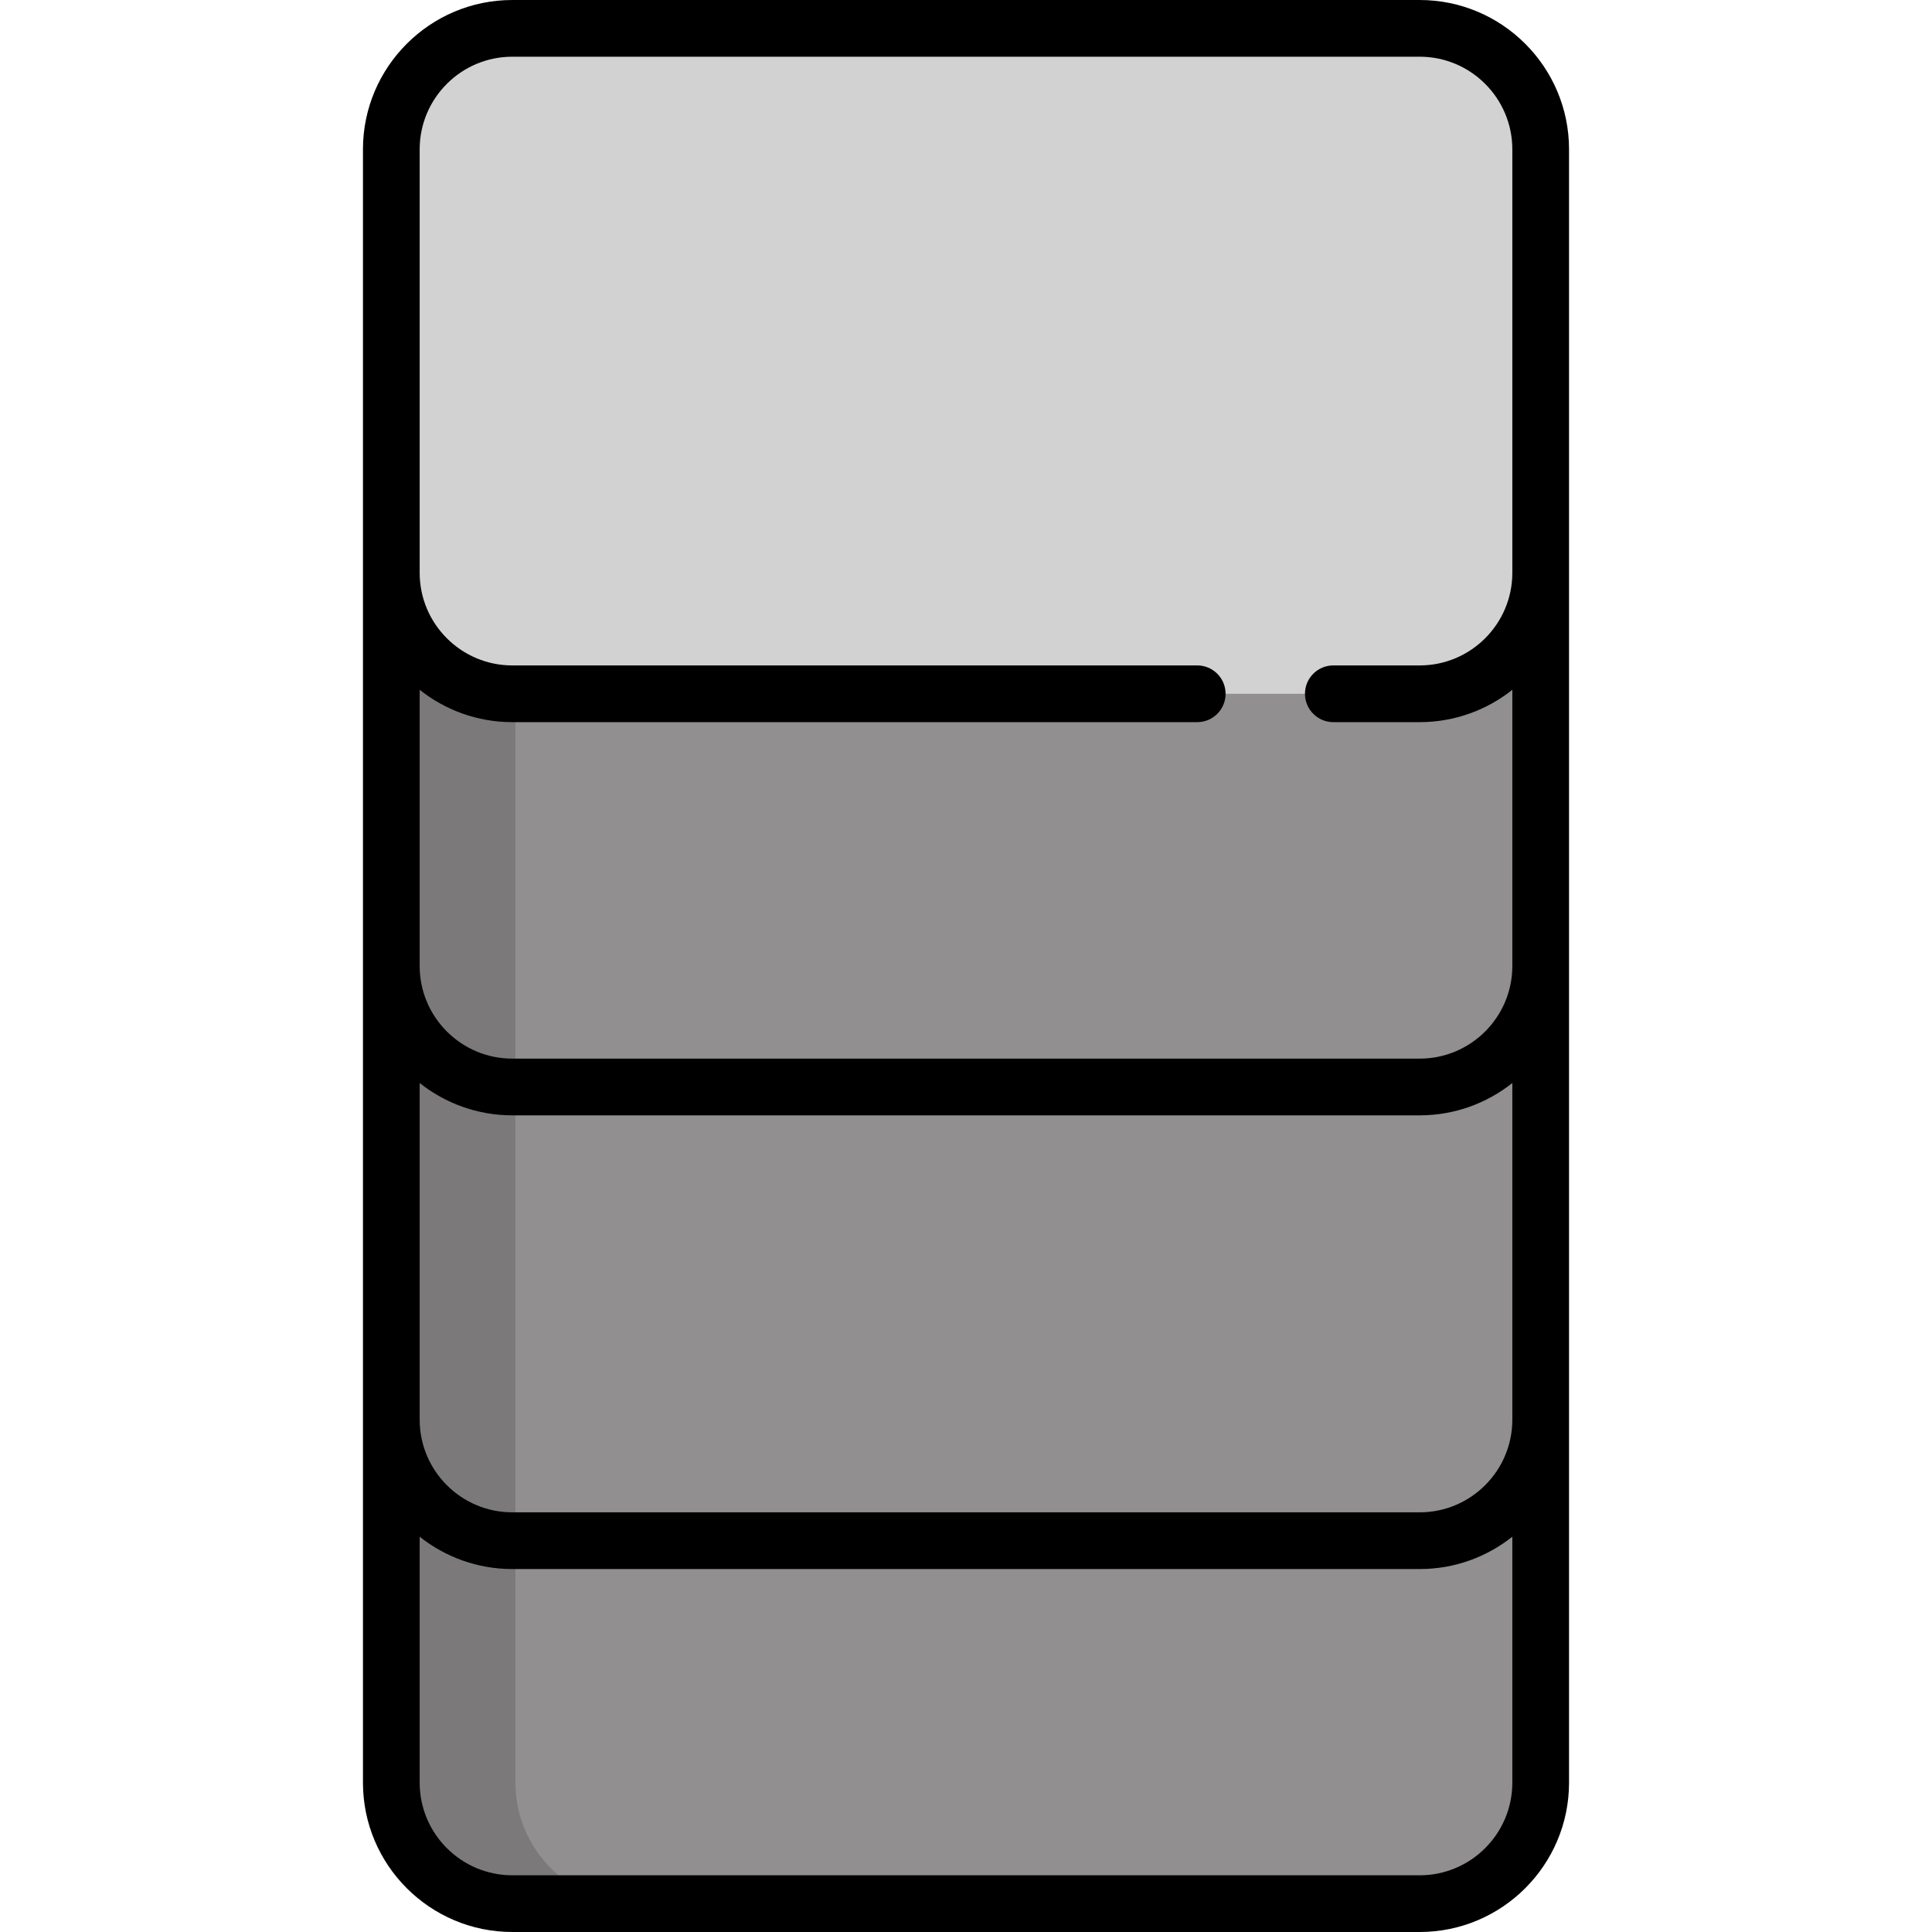 <?xml version="1.0" encoding="UTF-8" standalone="no"?>
<!DOCTYPE svg PUBLIC "-//W3C//DTD SVG 1.1//EN" "http://www.w3.org/Graphics/SVG/1.1/DTD/svg11.dtd">
<svg width="100%" height="100%" viewBox="0 0 512 512" version="1.1" xmlns="http://www.w3.org/2000/svg" xmlns:xlink="http://www.w3.org/1999/xlink" xml:space="preserve" xmlns:serif="http://www.serif.com/" style="fill-rule:evenodd;clip-rule:evenodd;stroke-linejoin:round;stroke-miterlimit:2;">
    <path d="M104.529,127.75L104.529,472.423C104.529,490.131 118.884,504.486 136.592,504.486L377.062,504.486C394.77,504.486 409.125,490.131 409.125,472.423L409.125,127.75L104.529,127.75Z" style="fill:rgb(145,143,144);fill-rule:nonzero;"/>
    <path d="M136.592,472.423L136.592,127.75L104.529,127.75L104.529,472.423C104.529,490.131 118.884,504.486 136.592,504.486L168.655,504.486C150.947,504.485 136.592,490.13 136.592,472.423Z" style="fill:rgb(123,121,121);fill-rule:nonzero;"/>
    <path d="M377.061,183.859L136.591,183.859C118.883,183.859 104.528,169.504 104.528,151.796L104.528,39.577C104.528,21.869 118.883,7.514 136.591,7.514L377.061,7.514C394.769,7.514 409.124,21.869 409.124,39.577L409.124,151.796C409.124,169.504 394.769,183.859 377.061,183.859Z" style="fill:rgb(211,210,210);fill-rule:nonzero;"/>
    <path d="M376.235,0L135.765,0C113.942,0 96.188,17.755 96.188,39.577L96.188,472.422C96.188,494.245 113.943,511.999 135.765,511.999L376.235,511.999C398.058,511.999 415.812,494.244 415.812,472.422L415.812,39.577C415.812,17.755 398.057,0 376.235,0ZM400.783,376.235C400.783,389.771 389.771,400.783 376.235,400.783L135.765,400.783C122.229,400.783 111.217,389.771 111.217,376.235L111.217,287.01C117.969,292.366 126.497,295.578 135.765,295.578L376.235,295.578C385.503,295.578 394.031,292.367 400.783,287.01L400.783,376.235ZM111.217,39.577C111.217,26.041 122.228,15.029 135.765,15.029L376.235,15.029C389.771,15.029 400.783,26.041 400.783,39.577L400.783,151.796C400.783,165.332 389.771,176.344 376.235,176.344L353.348,176.344C349.197,176.344 345.833,179.708 345.833,183.859C345.833,188.01 349.197,191.374 353.348,191.374L376.235,191.374C385.503,191.374 394.031,188.163 400.783,182.806L400.783,256C400.783,269.536 389.771,280.548 376.235,280.548L135.765,280.548C122.229,280.548 111.217,269.536 111.217,256L111.217,182.806C117.969,188.162 126.497,191.374 135.765,191.374L317.278,191.374C321.429,191.374 324.793,188.01 324.793,183.859C324.793,179.708 321.429,176.344 317.278,176.344L135.765,176.344C122.229,176.344 111.217,165.332 111.217,151.796L111.217,39.577ZM376.235,496.971L135.765,496.971C122.229,496.971 111.217,485.959 111.217,472.423L111.217,407.245C117.969,412.601 126.497,415.813 135.765,415.813L376.235,415.813C385.503,415.813 394.031,412.602 400.783,407.245L400.783,472.423C400.783,485.959 389.771,496.971 376.235,496.971Z" style="fill-rule:nonzero;"/>
</svg>

